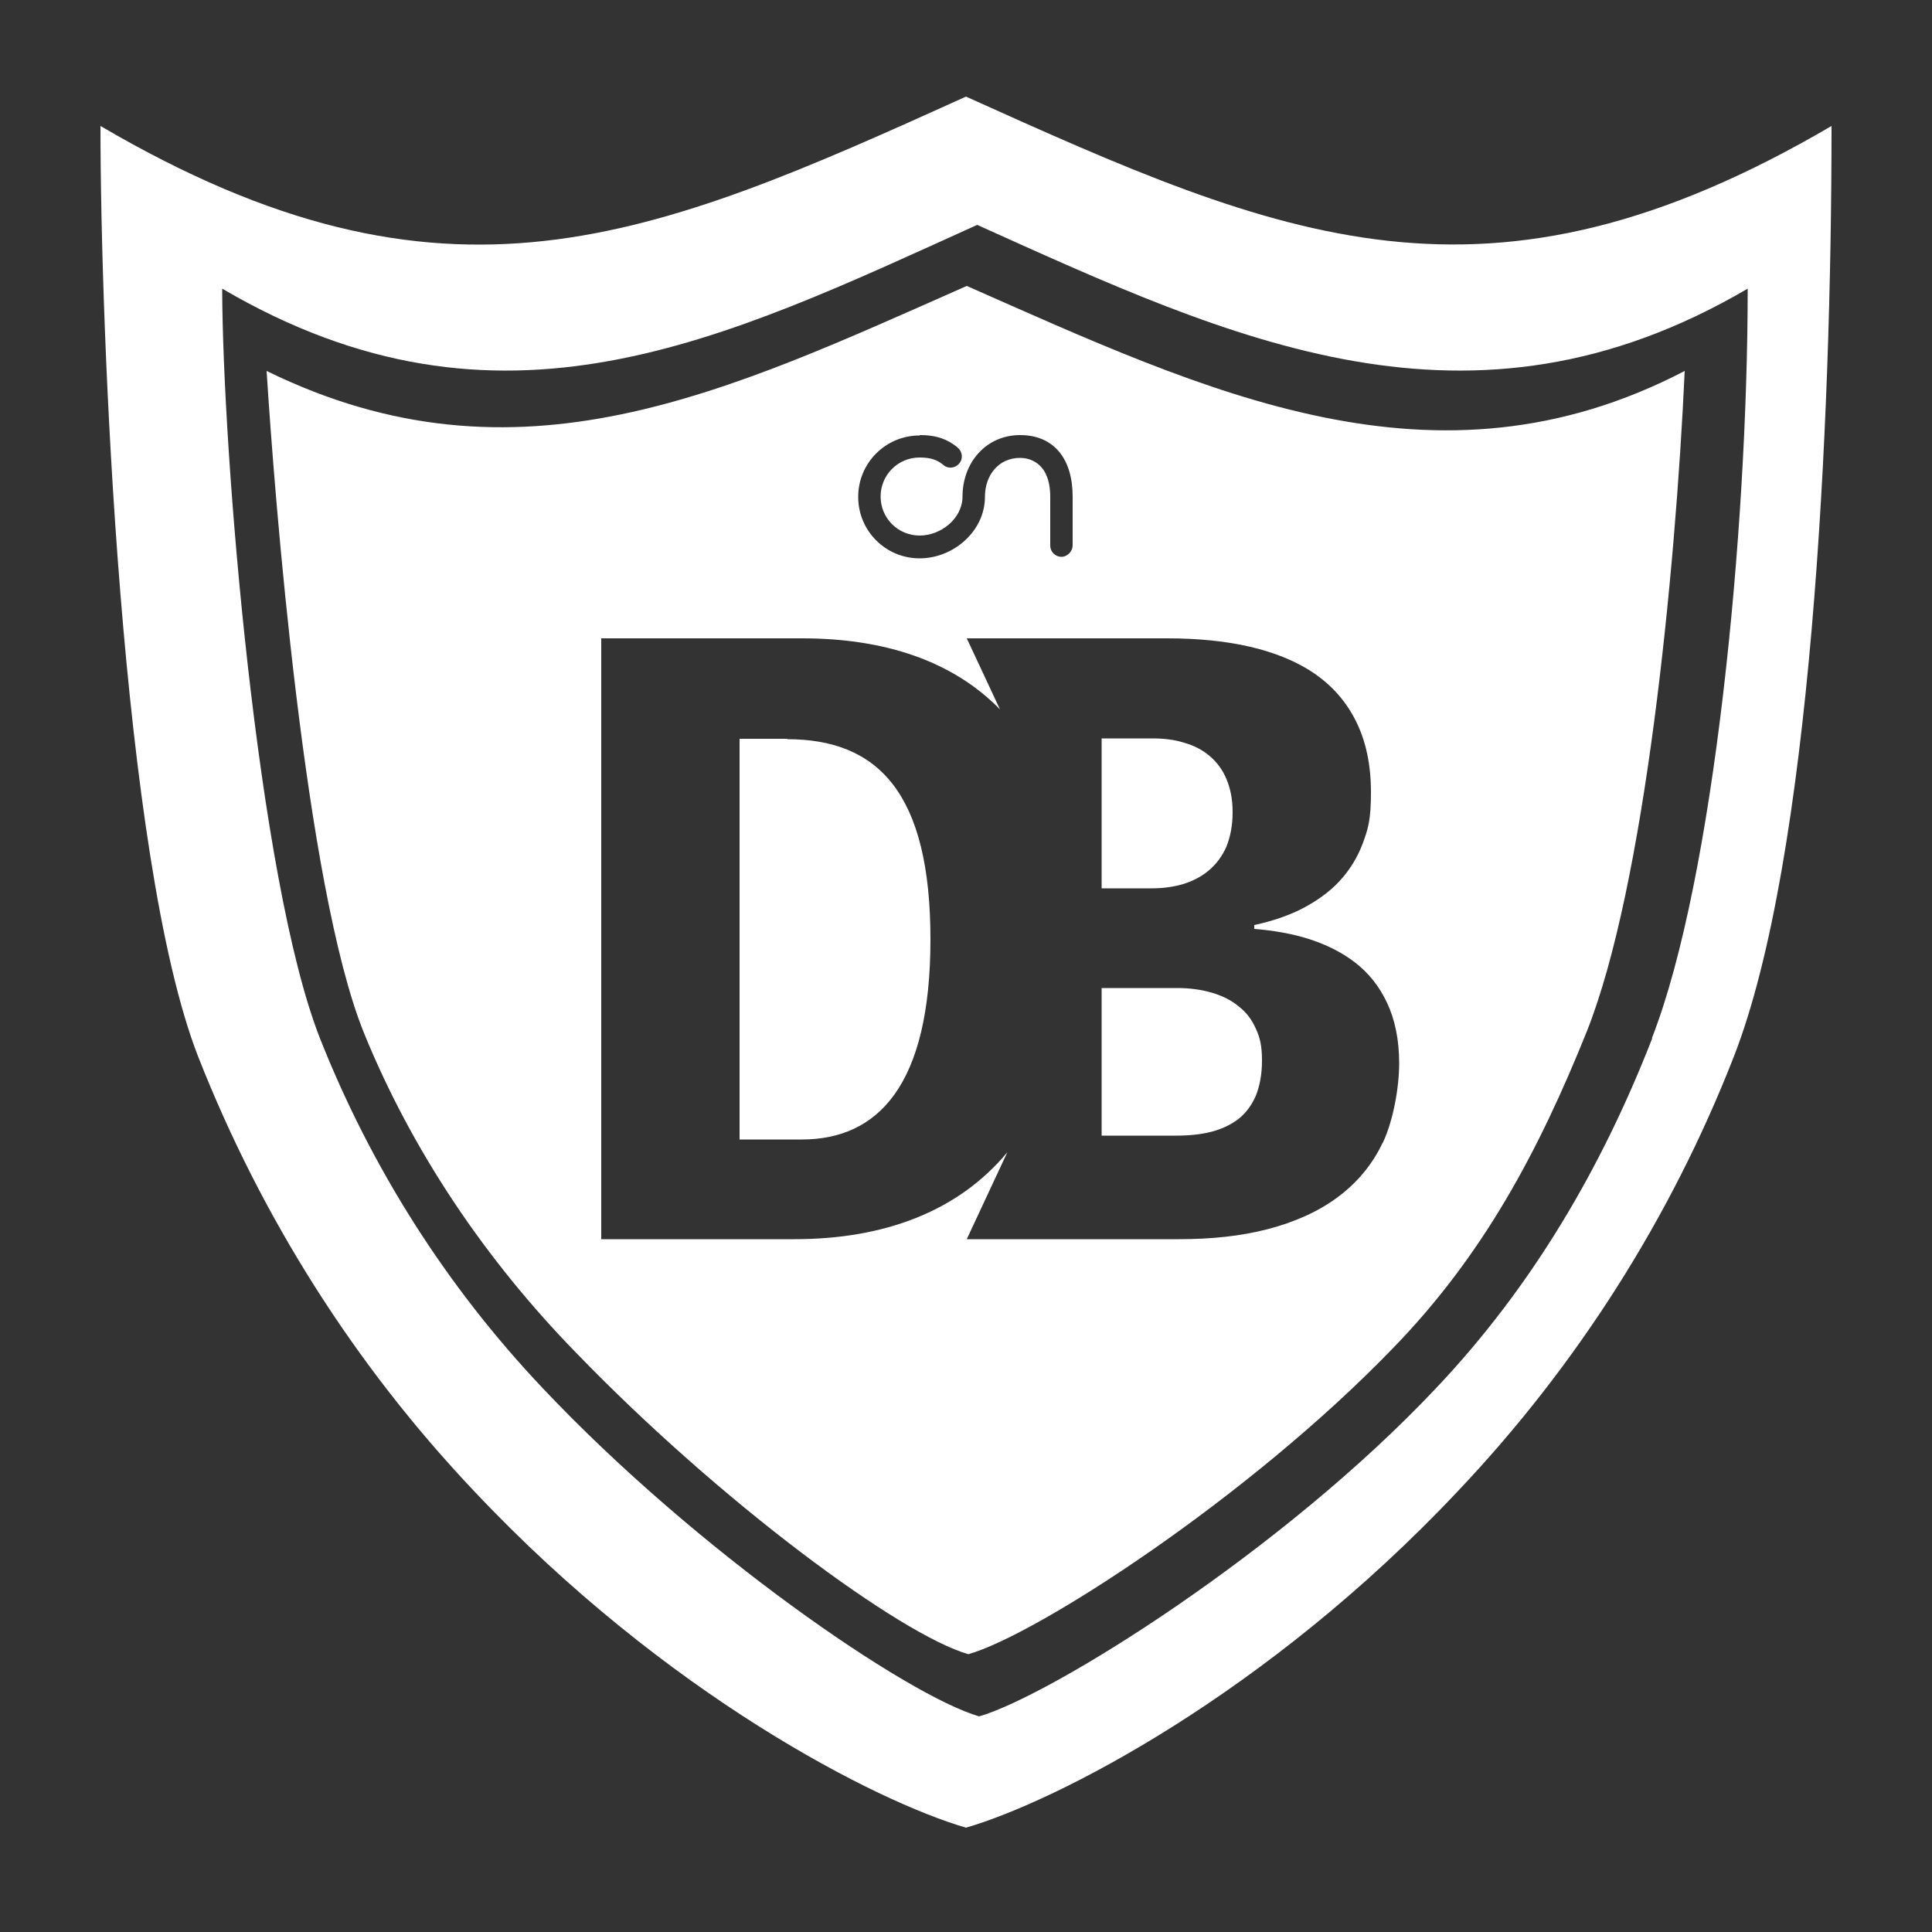 <svg xmlns="http://www.w3.org/2000/svg" version="1.1" class="logo" viewBox="0 0 500 500">
  <rect x="0" y="0" width="500" height="500" fill="#333333" stroke="none"/>
  <defs>
    <style>
      .st0 {
        fill: #fff;
      }
    </style>
  </defs>
  <g id="Layer_1">
    <path class="st0" d="M203.8,191.2h-12.4v103.7h16.1c19.7,0,33.3-14,33.3-51.8s-13.5-51.8-37.1-51.8ZM317.4,201.7c-1-2.4-2.5-4.4-4.4-6-1.9-1.6-4.1-2.7-6.6-3.4-2.5-.8-5.3-1.1-8.2-1.1h-13.1v38.7h13.1c2.9,0,5.6-.4,8-1.1,2.5-.8,4.7-1.9,6.6-3.5,1.9-1.6,3.4-3.6,4.5-6.1,1-2.5,1.6-5.4,1.6-8.9s-.6-6.2-1.6-8.6ZM325,266.3c-1-2.3-2.5-4.3-4.5-5.8-1.9-1.6-4.2-2.7-6.9-3.5-2.7-.8-5.7-1.2-9-1.2h-19.5v38.1h19.3c3.3,0,6.4-.3,9.1-1,2.7-.7,5-1.8,7-3.3,1.9-1.5,3.4-3.5,4.5-6,1-2.5,1.6-5.5,1.6-9.1s-.5-5.9-1.6-8.2ZM203.8,191.2h-12.4v103.7h16.1c19.7,0,33.3-14,33.3-51.8s-13.5-51.8-37.1-51.8ZM317.4,201.7c-1-2.4-2.5-4.4-4.4-6-1.9-1.6-4.1-2.7-6.6-3.4-2.5-.8-5.3-1.1-8.2-1.1h-13.1v38.7h13.1c2.9,0,5.6-.4,8-1.1,2.5-.8,4.7-1.9,6.6-3.5,1.9-1.6,3.4-3.6,4.5-6.1,1-2.5,1.6-5.4,1.6-8.9s-.6-6.2-1.6-8.6ZM325,266.3c-1-2.3-2.5-4.3-4.5-5.8-1.9-1.6-4.2-2.7-6.9-3.5-2.7-.8-5.7-1.2-9-1.2h-19.5v38.1h19.3c3.3,0,6.4-.3,9.1-1,2.7-.7,5-1.8,7-3.3,1.9-1.5,3.4-3.5,4.5-6,1-2.5,1.6-5.5,1.6-9.1s-.5-5.9-1.6-8.2ZM203.8,191.2h-12.4v103.7h16.1c19.7,0,33.3-14,33.3-51.8s-13.5-51.8-37.1-51.8ZM317.4,201.7c-1-2.4-2.5-4.4-4.4-6-1.9-1.6-4.1-2.7-6.6-3.4-2.5-.8-5.3-1.1-8.2-1.1h-13.1v38.7h13.1c2.9,0,5.6-.4,8-1.1,2.5-.8,4.7-1.9,6.6-3.5,1.9-1.6,3.4-3.6,4.5-6.1,1-2.5,1.6-5.4,1.6-8.9s-.6-6.2-1.6-8.6ZM325,266.3c-1-2.3-2.5-4.3-4.5-5.8-1.9-1.6-4.2-2.7-6.9-3.5-2.7-.8-5.7-1.2-9-1.2h-19.5v38.1h19.3c3.3,0,6.4-.3,9.1-1,2.7-.7,5-1.8,7-3.3,1.9-1.5,3.4-3.5,4.5-6,1-2.5,1.6-5.5,1.6-9.1s-.5-5.9-1.6-8.2ZM203.8,191.2h-12.4v103.7h16.1c19.7,0,33.3-14,33.3-51.8s-13.5-51.8-37.1-51.8ZM317.4,201.7c-1-2.4-2.5-4.4-4.4-6-1.9-1.6-4.1-2.7-6.6-3.4-2.5-.8-5.3-1.1-8.2-1.1h-13.1v38.7h13.1c2.9,0,5.6-.4,8-1.1,2.5-.8,4.7-1.9,6.6-3.5,1.9-1.6,3.4-3.6,4.5-6.1,1-2.5,1.6-5.4,1.6-8.9s-.6-6.2-1.6-8.6ZM325,266.3c-1-2.3-2.5-4.3-4.5-5.8-1.9-1.6-4.2-2.7-6.9-3.5-2.7-.8-5.7-1.2-9-1.2h-19.5v38.1h19.3c3.3,0,6.4-.3,9.1-1,2.7-.7,5-1.8,7-3.3,1.9-1.5,3.4-3.5,4.5-6,1-2.5,1.6-5.5,1.6-9.1s-.5-5.9-1.6-8.2ZM325,266.3c-1-2.3-2.5-4.3-4.5-5.8-1.9-1.6-4.2-2.7-6.9-3.5-2.7-.8-5.7-1.2-9-1.2h-19.5v38.1h19.3c3.3,0,6.4-.3,9.1-1,2.7-.7,5-1.8,7-3.3,1.9-1.5,3.4-3.5,4.5-6,1-2.5,1.6-5.5,1.6-9.1s-.5-5.9-1.6-8.2ZM306.3,228.7c2.5-.8,4.7-1.9,6.6-3.5,1.9-1.6,3.4-3.6,4.5-6.1,1-2.5,1.6-5.4,1.6-8.9s-.6-6.2-1.6-8.6c-1-2.4-2.5-4.4-4.4-6-1.9-1.6-4.1-2.7-6.6-3.4-2.5-.8-5.3-1.1-8.2-1.1h-13.1v38.7h13.1c2.9,0,5.6-.4,8-1.1ZM203.8,191.2h-12.4v103.7h16.1c19.7,0,33.3-14,33.3-51.8s-13.5-51.8-37.1-51.8ZM250,25c-82,37.1-134.6,60-224,7.6,0,52.4,5.3,189.7,25.3,240.9,16.4,41.7,40.6,79.9,71.4,112.4,49.6,52.7,104.2,80.4,127.3,87.1,23.1-6.7,77.7-34.4,127.3-87.1,30.8-32.5,55.1-70.7,71.4-112.4,20-51.2,25.3-163.3,25.3-240.9-89.4,52.4-142,29.4-224-7.6ZM427.6,268.7c-13.1,33.6-31.1,64.3-55.9,90.5-39.9,42.4-99.7,79.6-118.3,85-18.6-5.4-73-42.6-113-85-24.8-26.2-44.3-56.9-57.6-90.5-16.2-41.2-25.2-151.8-25.3-194,72,42.2,129.5,13.3,195.4-16.5,66.1,29.8,127.5,58.7,199.4,16.5,0,62.5-8.7,152.8-24.8,194ZM320.5,260.4c-1.9-1.6-4.2-2.7-6.9-3.5-2.7-.8-5.7-1.2-9-1.2h-19.5v38.1h19.3c3.3,0,6.4-.3,9.1-1,2.7-.7,5-1.8,7-3.3,1.9-1.5,3.4-3.5,4.5-6,1-2.5,1.6-5.5,1.6-9.1s-.5-5.9-1.6-8.2c-1-2.3-2.5-4.3-4.5-5.8ZM306.3,228.7c2.5-.8,4.7-1.9,6.6-3.5,1.9-1.6,3.4-3.6,4.5-6.1,1-2.5,1.6-5.4,1.6-8.9s-.6-6.2-1.6-8.6c-1-2.4-2.5-4.4-4.4-6-1.9-1.6-4.1-2.7-6.6-3.4-2.5-.8-5.3-1.1-8.2-1.1h-13.1v38.7h13.1c2.9,0,5.6-.4,8-1.1ZM203.8,191.2h-12.4v103.7h16.1c19.7,0,33.3-14,33.3-51.8s-13.5-51.8-37.1-51.8ZM203.8,191.2h-12.4v103.7h16.1c19.7,0,33.3-14,33.3-51.8s-13.5-51.8-37.1-51.8ZM317.4,201.7c-1-2.4-2.5-4.4-4.4-6-1.9-1.6-4.1-2.7-6.6-3.4-2.5-.8-5.3-1.1-8.2-1.1h-13.1v38.7h13.1c2.9,0,5.6-.4,8-1.1,2.5-.8,4.7-1.9,6.6-3.5,1.9-1.6,3.4-3.6,4.5-6.1,1-2.5,1.6-5.4,1.6-8.9s-.6-6.2-1.6-8.6ZM325,266.3c-1-2.3-2.5-4.3-4.5-5.8-1.9-1.6-4.2-2.7-6.9-3.5-2.7-.8-5.7-1.2-9-1.2h-19.5v38.1h19.3c3.3,0,6.4-.3,9.1-1,2.7-.7,5-1.8,7-3.3,1.9-1.5,3.4-3.5,4.5-6,1-2.5,1.6-5.5,1.6-9.1s-.5-5.9-1.6-8.2Z"/>
  </g>
  <g id="Layer_2">
    <path class="st0" d="M250.2,74c-62.1,27.4-116.1,53.9-181.2,22,2,31.9,9.9,133.3,25.1,171.1,12.5,30.8,31.6,59,55,83,37.6,38.9,84,73,101.5,78,17.5-4.9,72.5-40.4,110-79.3,23.3-24,37.6-50.9,50-81.7,15.1-37.8,23-118.8,25.4-171.1-64.7,33.7-123.7,5.4-185.8-22ZM238.1,112.6c3.5,0,6.1.7,8.5,2.3.4.3.9.6,1.3,1,1.2,1,1.4,2.9.3,4.1-1,1.2-2.9,1.4-4.1.3-.2-.2-.5-.4-.8-.6-1.4-.9-3-1.3-5.3-1.3-5.6,0-10.1,4.5-10.1,10.1s4.5,10.1,10.1,10.1,11.1-4.5,11.1-10.1c0-8.8,6.1-15.9,14.9-15.9s13.6,6.2,13.6,15.9,0,4.4,0,6.9c0,2.3,0,4.4,0,5.8s-1.3,2.9-2.9,2.9-2.9-1.3-2.9-2.9,0-3.5,0-5.8c0-2.5,0-5.1,0-6.8,0-9.4-6-10.1-7.8-10.1-5.6,0-9.1,4.5-9.1,10.1,0,8.8-8.1,15.9-16.9,15.9s-15.9-7.1-15.9-15.9,7.1-15.9,15.9-15.9ZM357.8,295.8c-2.7,5.7-6.7,10.4-11.7,14.1-5,3.7-11.1,6.4-18,8.2-6.9,1.8-14.6,2.6-22.9,2.6h-55l10.5-22.5c-12.8,15.4-32,22.5-55.1,22.5h-50v-155.5h52c21.6,0,39.1,6,51.2,18.4l-8.6-18.4h51.8c7.9,0,15.2.7,21.6,2.2,6.4,1.5,12.1,3.8,16.7,7,4.6,3.2,8.2,7.3,10.7,12.4s3.8,11.1,3.8,18.2-.7,9.4-2.1,13.2c-1.4,3.8-3.5,7.1-6.1,9.9-2.6,2.8-5.9,5.1-9.5,7-3.7,1.9-7.9,3.3-12.5,4.3v1c4.9.4,9.7,1.2,14.1,2.6,4.4,1.4,8.5,3.4,12,6.1,3.5,2.7,6.3,6.2,8.3,10.5,2,4.3,3.1,9.4,3.1,15.6s-1.5,14.7-4.2,20.5Z"/>
  </g>
</svg>